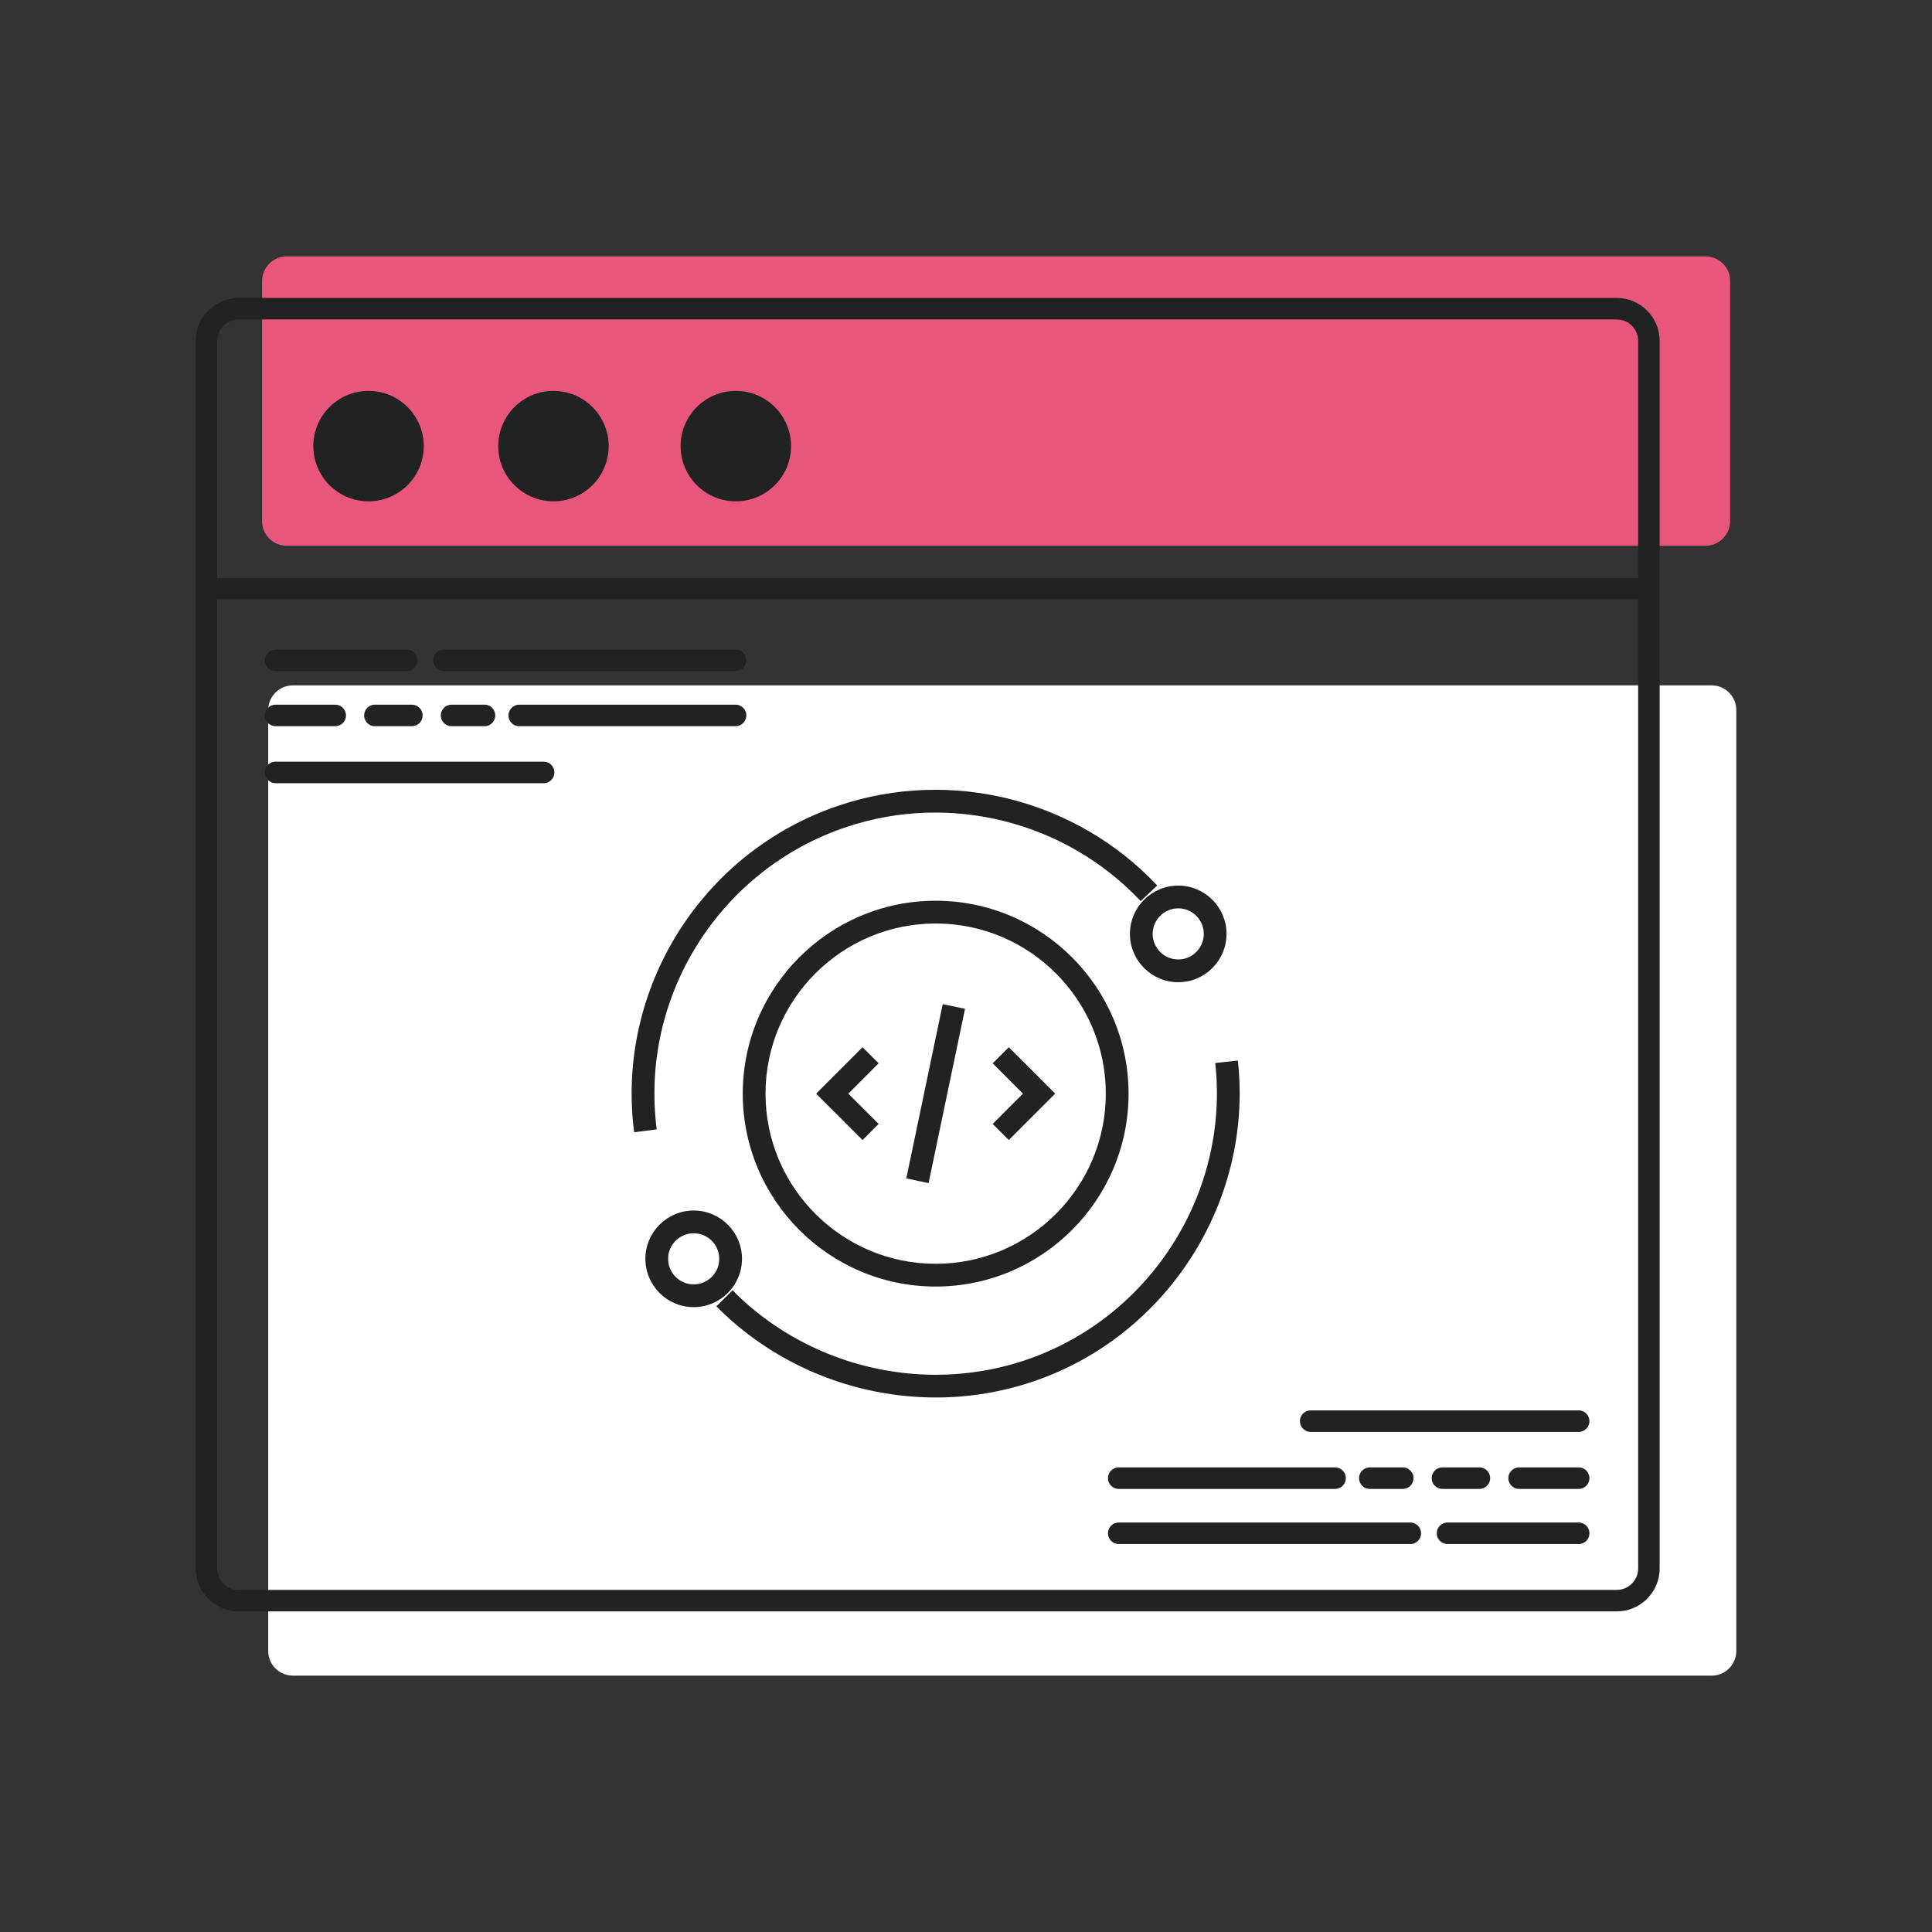 <svg xmlns="http://www.w3.org/2000/svg" viewBox="0 0 800 800" style="enable-background:new 0 0 800 800" xml:space="preserve"><rect x="0" y="0" width="800" height="800" fill="#333333" stroke="none"/><path style="fill:#e9567b" d="M118.736 106.152h587.46c5.645 0 10.22 4.576 10.22 10.22v99.4c0 5.645-4.576 10.22-10.22 10.22h-587.46c-5.645 0-10.22-4.576-10.22-10.22v-99.4c0-5.644 4.576-10.22 10.22-10.22z"/><path style="fill:#fff" d="M121.283 283.796h587.46c5.645 0 10.22 4.576 10.22 10.22v389.611c0 5.645-4.576 10.22-10.22 10.22h-587.46c-5.645 0-10.22-4.576-10.22-10.22V294.016c0-5.644 4.576-10.22 10.22-10.22z"/><path style="fill:#212222" d="M669.437 667.238H98.827c-9.811 0-17.791-7.98-17.791-17.791V141.161c0-9.811 7.98-17.791 17.791-17.791h570.61c9.811 0 17.791 7.98 17.791 17.791v508.296c0 9.811-7.98 17.791-17.791 17.791v-.01zM98.827 132.271c-4.9 0-8.89 3.99-8.89 8.89v508.296c0 4.9 3.99 8.89 8.89 8.89h570.61c4.9 0 8.89-3.99 8.89-8.89V141.161c0-4.9-3.99-8.89-8.89-8.89H98.827z"/><path style="fill:#212222" d="M678.532 248.194H87.185a4.453 4.453 0 0 1-4.45-4.45 4.453 4.453 0 0 1 4.45-4.45h591.337a4.453 4.453 0 0 1 4.45 4.45 4.453 4.453 0 0 1-4.45 4.45h.01z"/><circle style="fill:#212222" cx="152.599" cy="184.723" r="22.865"/><circle style="fill:#212222" cx="229.175" cy="184.723" r="22.865"/><circle style="fill:#212222" cx="304.687" cy="184.723" r="22.865"/><path style="fill:#212222" d="M304.585 277.873H183.854a4.453 4.453 0 0 1-4.45-4.45 4.453 4.453 0 0 1 4.45-4.45h120.731a4.453 4.453 0 0 1 4.45 4.45 4.453 4.453 0 0 1-4.45 4.45zM168.436 277.873h-54.304a4.453 4.453 0 0 1-4.45-4.45 4.453 4.453 0 0 1 4.45-4.45h54.304a4.453 4.453 0 0 1 4.45 4.45 4.453 4.453 0 0 1-4.45 4.45zM304.585 300.697h-89.579a4.453 4.453 0 0 1-4.45-4.45 4.453 4.453 0 0 1 4.45-4.45h89.579a4.453 4.453 0 0 1 4.45 4.45 4.453 4.453 0 0 1-4.45 4.45zM200.622 300.697h-13.637a4.453 4.453 0 0 1-4.45-4.45 4.453 4.453 0 0 1 4.45-4.45h13.637a4.453 4.453 0 0 1 4.45 4.45 4.453 4.453 0 0 1-4.45 4.45zM170.544 300.697h-15.305a4.453 4.453 0 0 1-4.45-4.45 4.453 4.453 0 0 1 4.45-4.45h15.305a4.453 4.453 0 0 1 4.45 4.45 4.453 4.453 0 0 1-4.45 4.45zM138.798 300.697h-24.656a4.453 4.453 0 0 1-4.45-4.45 4.453 4.453 0 0 1 4.45-4.45h24.656a4.453 4.453 0 0 1 4.45 4.45 4.452 4.452 0 0 1-4.45 4.45zM225.103 324.299h-110.96a4.453 4.453 0 0 1-4.45-4.45 4.453 4.453 0 0 1 4.45-4.45h110.961a4.453 4.453 0 0 1 4.45 4.45 4.454 4.454 0 0 1-4.451 4.45zM583.981 639.349H463.25a4.453 4.453 0 0 1-4.45-4.45 4.453 4.453 0 0 1 4.45-4.45h120.731a4.453 4.453 0 0 1 4.45 4.45 4.452 4.452 0 0 1-4.45 4.45zM653.693 639.349h-54.304a4.453 4.453 0 0 1-4.45-4.45 4.453 4.453 0 0 1 4.45-4.45h54.304a4.453 4.453 0 0 1 4.45 4.45 4.453 4.453 0 0 1-4.45 4.45zM552.829 616.525H463.25a4.453 4.453 0 0 1-4.45-4.45 4.453 4.453 0 0 1 4.45-4.45h89.579a4.453 4.453 0 0 1 4.45 4.45 4.452 4.452 0 0 1-4.45 4.45zM580.851 616.525h-13.637a4.453 4.453 0 0 1-4.45-4.45 4.453 4.453 0 0 1 4.45-4.45h13.637a4.453 4.453 0 0 1 4.45 4.45 4.453 4.453 0 0 1-4.45 4.45zM612.596 616.525h-15.305a4.453 4.453 0 0 1-4.45-4.45 4.453 4.453 0 0 1 4.45-4.45h15.305a4.453 4.453 0 0 1 4.45 4.45 4.452 4.452 0 0 1-4.45 4.45zM653.693 616.525h-24.656a4.453 4.453 0 0 1-4.45-4.45 4.453 4.453 0 0 1 4.45-4.45h24.656a4.453 4.453 0 0 1 4.45 4.45 4.453 4.453 0 0 1-4.45 4.45zM653.693 592.923H542.732a4.453 4.453 0 0 1-4.45-4.45 4.453 4.453 0 0 1 4.45-4.45h110.961a4.453 4.453 0 0 1 4.45 4.45 4.453 4.453 0 0 1-4.45 4.45z"/><path style="fill:#212222" d="M245.445 243.457c-7.674-59.377 28.026-116.289 84.883-135.329 46.453-15.593 98.157-2.539 131.722 33.148l-6.858 6.453c-31.075-33.026-78.908-45.048-121.871-30.67-52.605 17.617-85.631 70.271-78.528 125.196l-9.348 1.202z" transform="translate(17.138 225.394)"/><path style="fill:#212222" d="M-107.859 296.443c-33.559 0-66.677-13.262-90.888-37.749l6.698-6.625c31.376 31.75 78.902 43.122 121.08 28.965 51.624-17.286 84.76-69.045 78.786-123.073l9.361-1.031c6.465 58.396-29.351 114.351-85.153 133.035a125.54 125.54 0 0 1-39.884 6.478z" transform="translate(495.386 282.219)"/><path style="fill:#212222" d="M1.857 19.255c-11.029 0-20.003-8.98-20.003-20.009s8.974-19.997 20.003-19.997S21.86-11.783 21.86-.754 12.886 19.255 1.857 19.255zm0-30.584c-5.833 0-10.581 4.748-10.581 10.575 0 5.84 4.748 10.587 10.581 10.587S12.438 5.086 12.438-.754c0-5.827-4.748-10.575-10.581-10.575z" transform="translate(486.022 387.457)"/><path style="fill:#212222" d="M199.984 421.202c-11.029 0-20.003-8.98-20.003-20.009s8.974-19.997 20.003-19.997 20.003 8.968 20.003 19.997-8.974 20.009-20.003 20.009zm0-30.585c-5.833 0-10.581 4.748-10.581 10.575 0 5.84 4.748 10.587 10.581 10.587s10.581-4.748 10.581-10.587c0-5.827-4.748-10.575-10.581-10.575z" transform="translate(87.258 120.055)"/><path style="fill:#212222" d="M-17.949 276.731c-44.042 0-79.871-35.835-79.871-79.877s35.829-79.877 79.871-79.877 79.877 35.835 79.877 79.877-35.835 79.877-79.877 79.877zm0-150.333c-38.847 0-70.449 31.603-70.449 70.456s31.603 70.456 70.449 70.456 70.456-31.603 70.456-70.456-31.609-70.456-70.456-70.456z" transform="translate(405.384 256)"/><path style="fill:#212222" d="m113.525 162.18-9.225-1.939 15.083-72.173 9.226 1.939z" transform="translate(270.983 327.723)"/><path style="fill:#212222" d="m154.716 247.626-19.212-19.211 19.212-19.212 6.661 6.649-12.55 12.563 12.55 12.538z" transform="translate(202.447 224.439)"/><path style="fill:#212222" d="m108.16 184.503-6.662-6.673 12.55-12.538-12.55-12.563 6.662-6.649 19.211 19.212z" transform="translate(309.553 287.562)"/></svg>